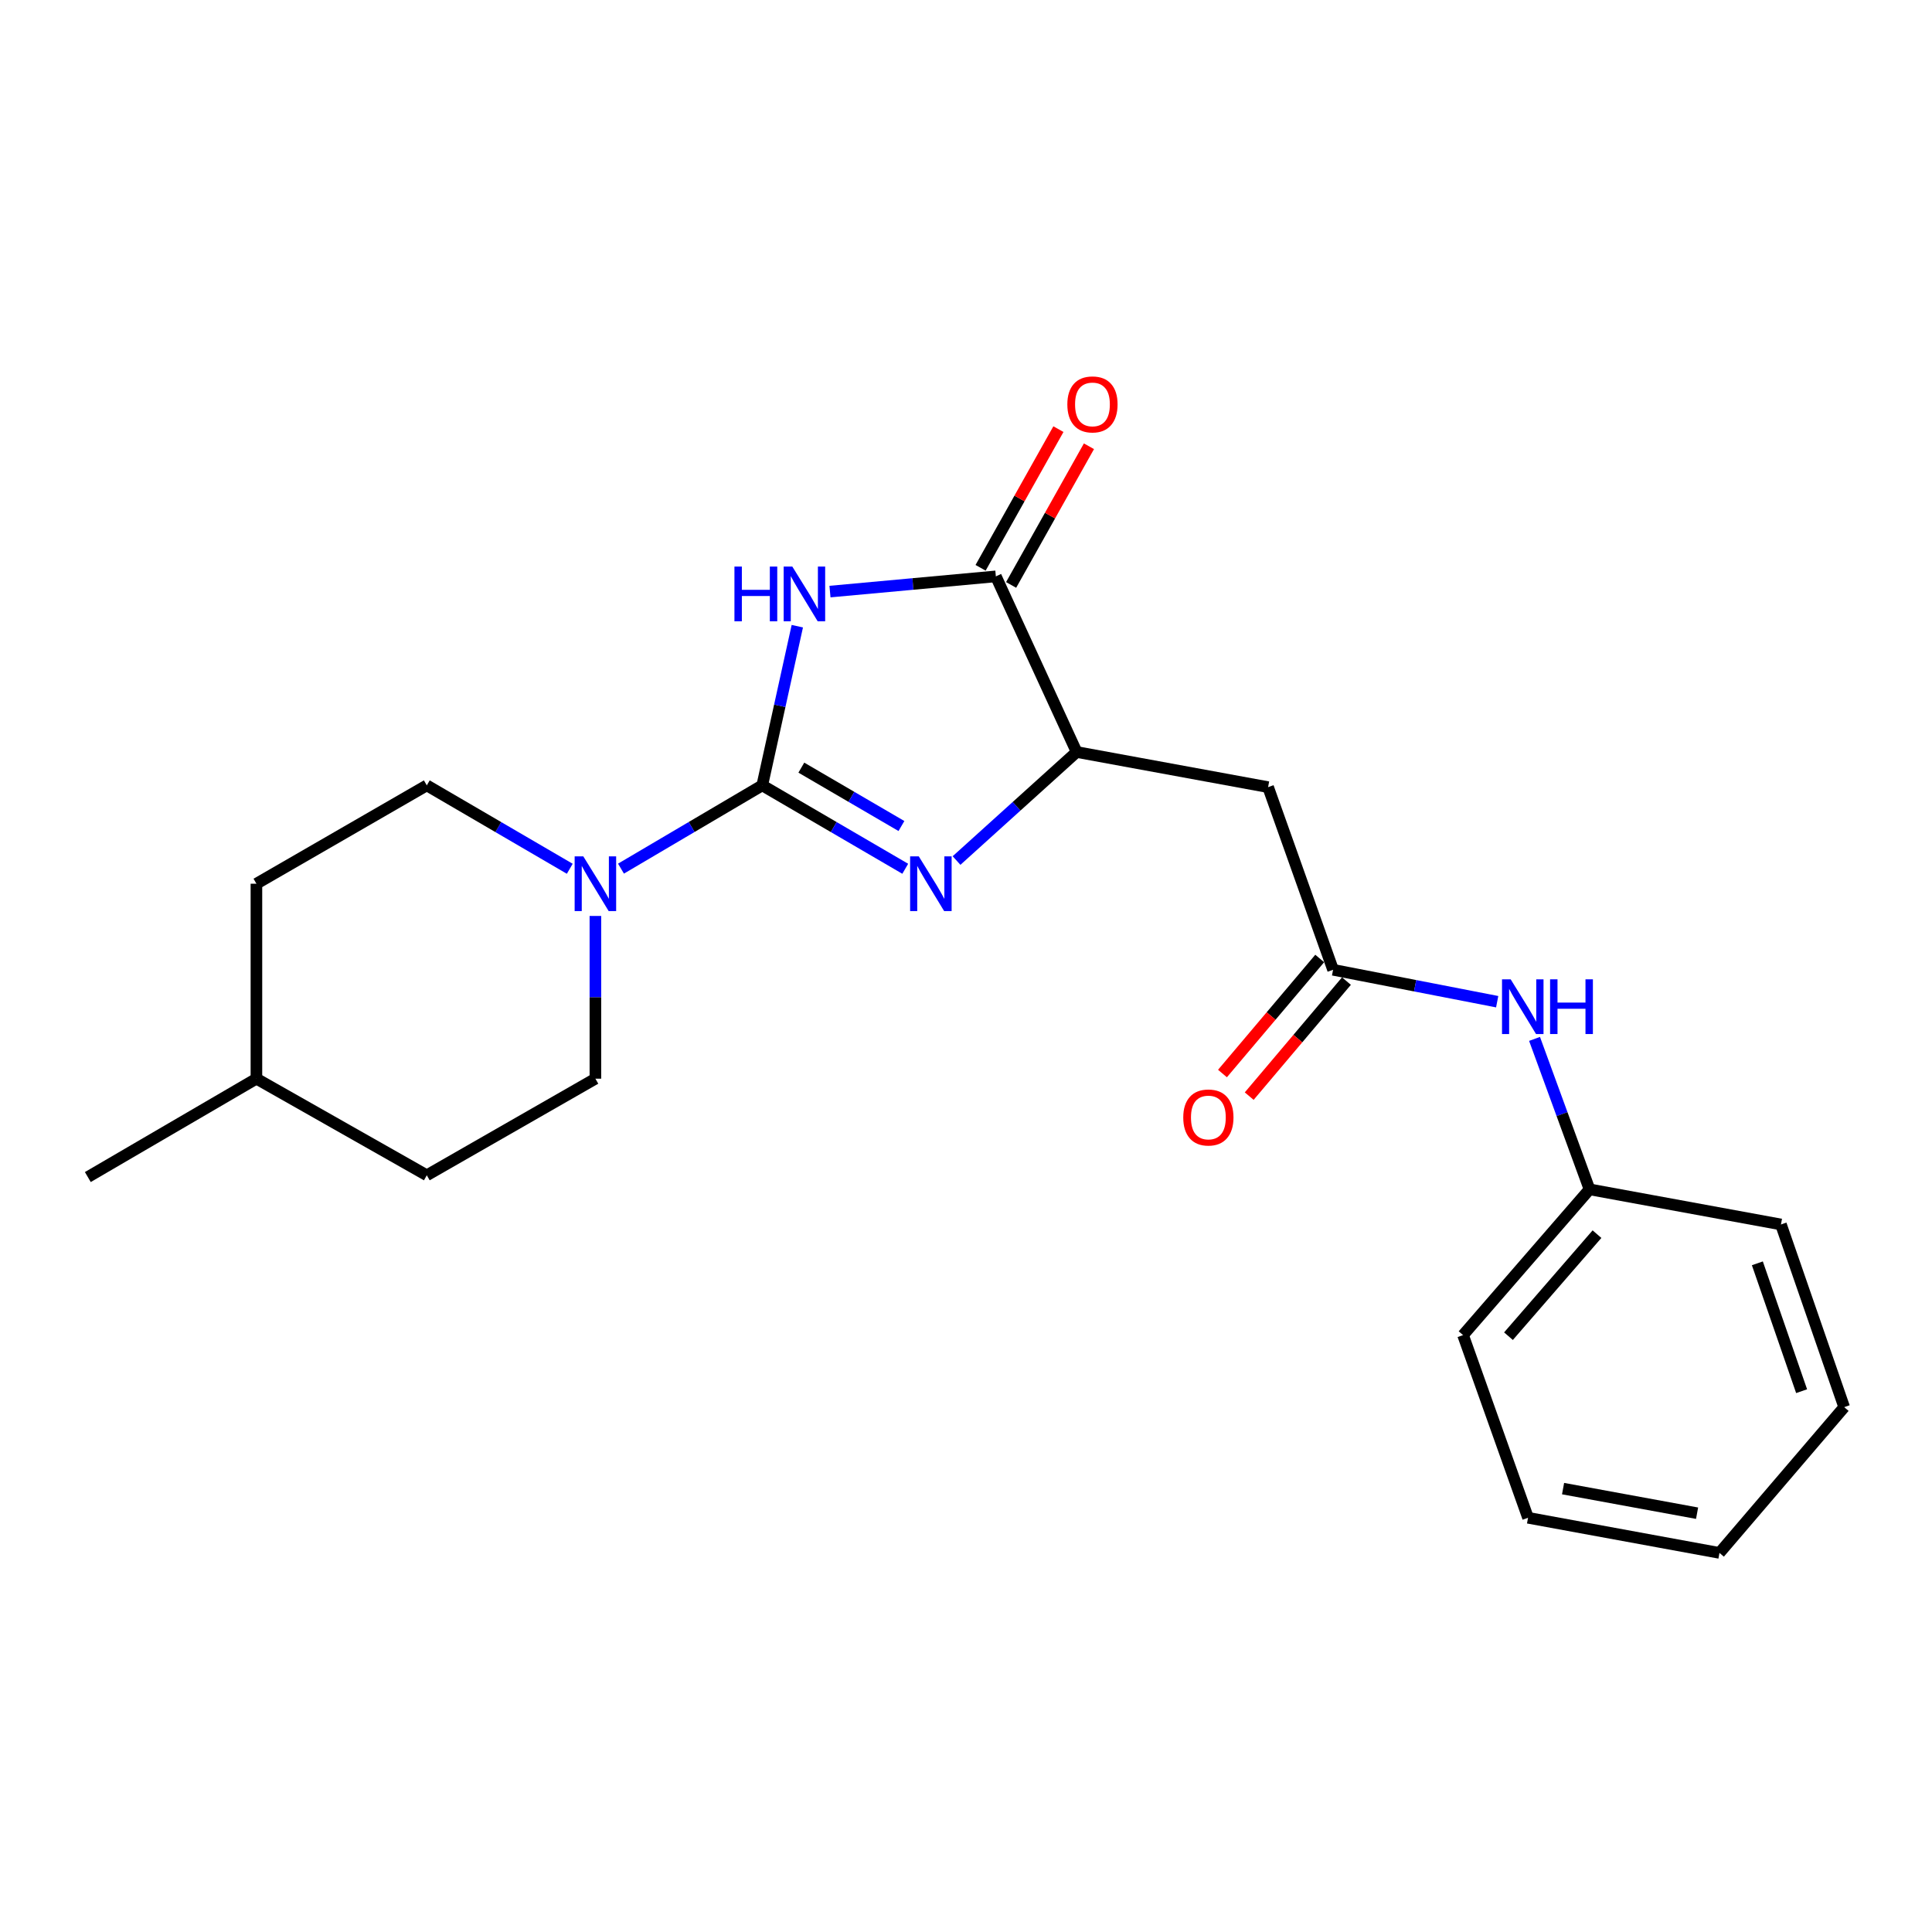 <?xml version='1.0' encoding='iso-8859-1'?>
<svg version='1.1' baseProfile='full'
              xmlns='http://www.w3.org/2000/svg'
                      xmlns:rdkit='http://www.rdkit.org/xml'
                      xmlns:xlink='http://www.w3.org/1999/xlink'
                  xml:space='preserve'
width='1000px' height='1000px' viewBox='0 0 1000 1000'>
<!-- END OF HEADER -->
<rect style='opacity:1.0;fill:#FFFFFF;stroke:none' width='1000' height='1000' x='0' y='0'> </rect>
<path class='bond-0' d='M 394.54,406.506 L 403.614,365.31' style='fill:none;fill-rule:evenodd;stroke:#000000;stroke-width:6px;stroke-linecap:butt;stroke-linejoin:miter;stroke-opacity:1' />
<path class='bond-0' d='M 403.614,365.31 L 412.688,324.115' style='fill:none;fill-rule:evenodd;stroke:#0000FF;stroke-width:6px;stroke-linecap:butt;stroke-linejoin:miter;stroke-opacity:1' />
<path class='bond-1' d='M 394.54,406.506 L 431.547,428.091' style='fill:none;fill-rule:evenodd;stroke:#000000;stroke-width:6px;stroke-linecap:butt;stroke-linejoin:miter;stroke-opacity:1' />
<path class='bond-1' d='M 431.547,428.091 L 468.553,449.676' style='fill:none;fill-rule:evenodd;stroke:#0000FF;stroke-width:6px;stroke-linecap:butt;stroke-linejoin:miter;stroke-opacity:1' />
<path class='bond-1' d='M 414.772,397.329 L 440.676,412.438' style='fill:none;fill-rule:evenodd;stroke:#000000;stroke-width:6px;stroke-linecap:butt;stroke-linejoin:miter;stroke-opacity:1' />
<path class='bond-1' d='M 440.676,412.438 L 466.581,427.548' style='fill:none;fill-rule:evenodd;stroke:#0000FF;stroke-width:6px;stroke-linecap:butt;stroke-linejoin:miter;stroke-opacity:1' />
<path class='bond-2' d='M 394.54,406.506 L 357.982,428.055' style='fill:none;fill-rule:evenodd;stroke:#000000;stroke-width:6px;stroke-linecap:butt;stroke-linejoin:miter;stroke-opacity:1' />
<path class='bond-2' d='M 357.982,428.055 L 321.424,449.605' style='fill:none;fill-rule:evenodd;stroke:#0000FF;stroke-width:6px;stroke-linecap:butt;stroke-linejoin:miter;stroke-opacity:1' />
<path class='bond-3' d='M 429.593,306.205 L 472.523,302.266' style='fill:none;fill-rule:evenodd;stroke:#0000FF;stroke-width:6px;stroke-linecap:butt;stroke-linejoin:miter;stroke-opacity:1' />
<path class='bond-3' d='M 472.523,302.266 L 515.453,298.328' style='fill:none;fill-rule:evenodd;stroke:#000000;stroke-width:6px;stroke-linecap:butt;stroke-linejoin:miter;stroke-opacity:1' />
<path class='bond-4' d='M 495.102,445.411 L 526.186,417.321' style='fill:none;fill-rule:evenodd;stroke:#0000FF;stroke-width:6px;stroke-linecap:butt;stroke-linejoin:miter;stroke-opacity:1' />
<path class='bond-4' d='M 526.186,417.321 L 557.27,389.231' style='fill:none;fill-rule:evenodd;stroke:#000000;stroke-width:6px;stroke-linecap:butt;stroke-linejoin:miter;stroke-opacity:1' />
<path class='bond-5' d='M 523.353,302.762 L 543.495,266.874' style='fill:none;fill-rule:evenodd;stroke:#000000;stroke-width:6px;stroke-linecap:butt;stroke-linejoin:miter;stroke-opacity:1' />
<path class='bond-5' d='M 543.495,266.874 L 563.638,230.985' style='fill:none;fill-rule:evenodd;stroke:#FF0000;stroke-width:6px;stroke-linecap:butt;stroke-linejoin:miter;stroke-opacity:1' />
<path class='bond-5' d='M 507.552,293.894 L 527.694,258.005' style='fill:none;fill-rule:evenodd;stroke:#000000;stroke-width:6px;stroke-linecap:butt;stroke-linejoin:miter;stroke-opacity:1' />
<path class='bond-5' d='M 527.694,258.005 L 547.836,222.117' style='fill:none;fill-rule:evenodd;stroke:#FF0000;stroke-width:6px;stroke-linecap:butt;stroke-linejoin:miter;stroke-opacity:1' />
<path class='bond-6' d='M 515.453,298.328 L 557.27,389.231' style='fill:none;fill-rule:evenodd;stroke:#000000;stroke-width:6px;stroke-linecap:butt;stroke-linejoin:miter;stroke-opacity:1' />
<path class='bond-7' d='M 294.912,449.675 L 257.91,428.09' style='fill:none;fill-rule:evenodd;stroke:#0000FF;stroke-width:6px;stroke-linecap:butt;stroke-linejoin:miter;stroke-opacity:1' />
<path class='bond-7' d='M 257.91,428.09 L 220.909,406.506' style='fill:none;fill-rule:evenodd;stroke:#000000;stroke-width:6px;stroke-linecap:butt;stroke-linejoin:miter;stroke-opacity:1' />
<path class='bond-8' d='M 308.177,474.096 L 308.177,516.209' style='fill:none;fill-rule:evenodd;stroke:#0000FF;stroke-width:6px;stroke-linecap:butt;stroke-linejoin:miter;stroke-opacity:1' />
<path class='bond-8' d='M 308.177,516.209 L 308.177,558.323' style='fill:none;fill-rule:evenodd;stroke:#000000;stroke-width:6px;stroke-linecap:butt;stroke-linejoin:miter;stroke-opacity:1' />
<path class='bond-9' d='M 557.27,389.231 L 656.367,407.422' style='fill:none;fill-rule:evenodd;stroke:#000000;stroke-width:6px;stroke-linecap:butt;stroke-linejoin:miter;stroke-opacity:1' />
<path class='bond-10' d='M 656.367,407.422 L 690,501.959' style='fill:none;fill-rule:evenodd;stroke:#000000;stroke-width:6px;stroke-linecap:butt;stroke-linejoin:miter;stroke-opacity:1' />
<path class='bond-11' d='M 690,501.959 L 732.471,510.22' style='fill:none;fill-rule:evenodd;stroke:#000000;stroke-width:6px;stroke-linecap:butt;stroke-linejoin:miter;stroke-opacity:1' />
<path class='bond-11' d='M 732.471,510.22 L 774.941,518.48' style='fill:none;fill-rule:evenodd;stroke:#0000FF;stroke-width:6px;stroke-linecap:butt;stroke-linejoin:miter;stroke-opacity:1' />
<path class='bond-12' d='M 683.081,496.11 L 657.915,525.884' style='fill:none;fill-rule:evenodd;stroke:#000000;stroke-width:6px;stroke-linecap:butt;stroke-linejoin:miter;stroke-opacity:1' />
<path class='bond-12' d='M 657.915,525.884 L 632.75,555.657' style='fill:none;fill-rule:evenodd;stroke:#FF0000;stroke-width:6px;stroke-linecap:butt;stroke-linejoin:miter;stroke-opacity:1' />
<path class='bond-12' d='M 696.92,507.808 L 671.754,537.581' style='fill:none;fill-rule:evenodd;stroke:#000000;stroke-width:6px;stroke-linecap:butt;stroke-linejoin:miter;stroke-opacity:1' />
<path class='bond-12' d='M 671.754,537.581 L 646.589,567.354' style='fill:none;fill-rule:evenodd;stroke:#FF0000;stroke-width:6px;stroke-linecap:butt;stroke-linejoin:miter;stroke-opacity:1' />
<path class='bond-13' d='M 794.276,537.732 L 808.503,576.667' style='fill:none;fill-rule:evenodd;stroke:#0000FF;stroke-width:6px;stroke-linecap:butt;stroke-linejoin:miter;stroke-opacity:1' />
<path class='bond-13' d='M 808.503,576.667 L 822.731,615.603' style='fill:none;fill-rule:evenodd;stroke:#000000;stroke-width:6px;stroke-linecap:butt;stroke-linejoin:miter;stroke-opacity:1' />
<path class='bond-14' d='M 220.909,406.506 L 132.723,457.413' style='fill:none;fill-rule:evenodd;stroke:#000000;stroke-width:6px;stroke-linecap:butt;stroke-linejoin:miter;stroke-opacity:1' />
<path class='bond-15' d='M 308.177,558.323 L 220.909,608.325' style='fill:none;fill-rule:evenodd;stroke:#000000;stroke-width:6px;stroke-linecap:butt;stroke-linejoin:miter;stroke-opacity:1' />
<path class='bond-16' d='M 822.731,615.603 L 757.277,691.053' style='fill:none;fill-rule:evenodd;stroke:#000000;stroke-width:6px;stroke-linecap:butt;stroke-linejoin:miter;stroke-opacity:1' />
<path class='bond-16' d='M 826.6,638.794 L 780.782,691.61' style='fill:none;fill-rule:evenodd;stroke:#000000;stroke-width:6px;stroke-linecap:butt;stroke-linejoin:miter;stroke-opacity:1' />
<path class='bond-17' d='M 822.731,615.603 L 921.818,633.783' style='fill:none;fill-rule:evenodd;stroke:#000000;stroke-width:6px;stroke-linecap:butt;stroke-linejoin:miter;stroke-opacity:1' />
<path class='bond-18' d='M 220.909,608.325 L 132.723,558.323' style='fill:none;fill-rule:evenodd;stroke:#000000;stroke-width:6px;stroke-linecap:butt;stroke-linejoin:miter;stroke-opacity:1' />
<path class='bond-19' d='M 132.723,457.413 L 132.723,558.323' style='fill:none;fill-rule:evenodd;stroke:#000000;stroke-width:6px;stroke-linecap:butt;stroke-linejoin:miter;stroke-opacity:1' />
<path class='bond-20' d='M 132.723,558.323 L 45.455,609.241' style='fill:none;fill-rule:evenodd;stroke:#000000;stroke-width:6px;stroke-linecap:butt;stroke-linejoin:miter;stroke-opacity:1' />
<path class='bond-21' d='M 757.277,691.053 L 790.91,785.601' style='fill:none;fill-rule:evenodd;stroke:#000000;stroke-width:6px;stroke-linecap:butt;stroke-linejoin:miter;stroke-opacity:1' />
<path class='bond-22' d='M 921.818,633.783 L 954.545,728.331' style='fill:none;fill-rule:evenodd;stroke:#000000;stroke-width:6px;stroke-linecap:butt;stroke-linejoin:miter;stroke-opacity:1' />
<path class='bond-22' d='M 909.604,653.893 L 932.513,720.076' style='fill:none;fill-rule:evenodd;stroke:#000000;stroke-width:6px;stroke-linecap:butt;stroke-linejoin:miter;stroke-opacity:1' />
<path class='bond-23' d='M 954.545,728.331 L 889.997,803.781' style='fill:none;fill-rule:evenodd;stroke:#000000;stroke-width:6px;stroke-linecap:butt;stroke-linejoin:miter;stroke-opacity:1' />
<path class='bond-24' d='M 790.91,785.601 L 889.997,803.781' style='fill:none;fill-rule:evenodd;stroke:#000000;stroke-width:6px;stroke-linecap:butt;stroke-linejoin:miter;stroke-opacity:1' />
<path class='bond-24' d='M 809.043,770.505 L 878.404,783.231' style='fill:none;fill-rule:evenodd;stroke:#000000;stroke-width:6px;stroke-linecap:butt;stroke-linejoin:miter;stroke-opacity:1' />
<path  class='atom-1' d='M 380.145 293.258
L 383.985 293.258
L 383.985 305.298
L 398.465 305.298
L 398.465 293.258
L 402.305 293.258
L 402.305 321.578
L 398.465 321.578
L 398.465 308.498
L 383.985 308.498
L 383.985 321.578
L 380.145 321.578
L 380.145 293.258
' fill='#0000FF'/>
<path  class='atom-1' d='M 410.105 293.258
L 419.385 308.258
Q 420.305 309.738, 421.785 312.418
Q 423.265 315.098, 423.345 315.258
L 423.345 293.258
L 427.105 293.258
L 427.105 321.578
L 423.225 321.578
L 413.265 305.178
Q 412.105 303.258, 410.865 301.058
Q 409.665 298.858, 409.305 298.178
L 409.305 321.578
L 405.625 321.578
L 405.625 293.258
L 410.105 293.258
' fill='#0000FF'/>
<path  class='atom-2' d='M 475.559 443.253
L 484.839 458.253
Q 485.759 459.733, 487.239 462.413
Q 488.719 465.093, 488.799 465.253
L 488.799 443.253
L 492.559 443.253
L 492.559 471.573
L 488.679 471.573
L 478.719 455.173
Q 477.559 453.253, 476.319 451.053
Q 475.119 448.853, 474.759 448.173
L 474.759 471.573
L 471.079 471.573
L 471.079 443.253
L 475.559 443.253
' fill='#0000FF'/>
<path  class='atom-4' d='M 301.917 443.253
L 311.197 458.253
Q 312.117 459.733, 313.597 462.413
Q 315.077 465.093, 315.157 465.253
L 315.157 443.253
L 318.917 443.253
L 318.917 471.573
L 315.037 471.573
L 305.077 455.173
Q 303.917 453.253, 302.677 451.053
Q 301.477 448.853, 301.117 448.173
L 301.117 471.573
L 297.437 471.573
L 297.437 443.253
L 301.917 443.253
' fill='#0000FF'/>
<path  class='atom-8' d='M 781.922 506.896
L 791.202 521.896
Q 792.122 523.376, 793.602 526.056
Q 795.082 528.736, 795.162 528.896
L 795.162 506.896
L 798.922 506.896
L 798.922 535.216
L 795.042 535.216
L 785.082 518.816
Q 783.922 516.896, 782.682 514.696
Q 781.482 512.496, 781.122 511.816
L 781.122 535.216
L 777.442 535.216
L 777.442 506.896
L 781.922 506.896
' fill='#0000FF'/>
<path  class='atom-8' d='M 802.322 506.896
L 806.162 506.896
L 806.162 518.936
L 820.642 518.936
L 820.642 506.896
L 824.482 506.896
L 824.482 535.216
L 820.642 535.216
L 820.642 522.136
L 806.162 522.136
L 806.162 535.216
L 802.322 535.216
L 802.322 506.896
' fill='#0000FF'/>
<path  class='atom-9' d='M 552.454 209.317
Q 552.454 202.517, 555.814 198.717
Q 559.174 194.917, 565.454 194.917
Q 571.734 194.917, 575.094 198.717
Q 578.454 202.517, 578.454 209.317
Q 578.454 216.197, 575.054 220.117
Q 571.654 223.997, 565.454 223.997
Q 559.214 223.997, 555.814 220.117
Q 552.454 216.237, 552.454 209.317
M 565.454 220.797
Q 569.774 220.797, 572.094 217.917
Q 574.454 214.997, 574.454 209.317
Q 574.454 203.757, 572.094 200.957
Q 569.774 198.117, 565.454 198.117
Q 561.134 198.117, 558.774 200.917
Q 556.454 203.717, 556.454 209.317
Q 556.454 215.037, 558.774 217.917
Q 561.134 220.797, 565.454 220.797
' fill='#FF0000'/>
<path  class='atom-12' d='M 612.452 578.406
Q 612.452 571.606, 615.812 567.806
Q 619.172 564.006, 625.452 564.006
Q 631.732 564.006, 635.092 567.806
Q 638.452 571.606, 638.452 578.406
Q 638.452 585.286, 635.052 589.206
Q 631.652 593.086, 625.452 593.086
Q 619.212 593.086, 615.812 589.206
Q 612.452 585.326, 612.452 578.406
M 625.452 589.886
Q 629.772 589.886, 632.092 587.006
Q 634.452 584.086, 634.452 578.406
Q 634.452 572.846, 632.092 570.046
Q 629.772 567.206, 625.452 567.206
Q 621.132 567.206, 618.772 570.006
Q 616.452 572.806, 616.452 578.406
Q 616.452 584.126, 618.772 587.006
Q 621.132 589.886, 625.452 589.886
' fill='#FF0000'/>
</svg>
